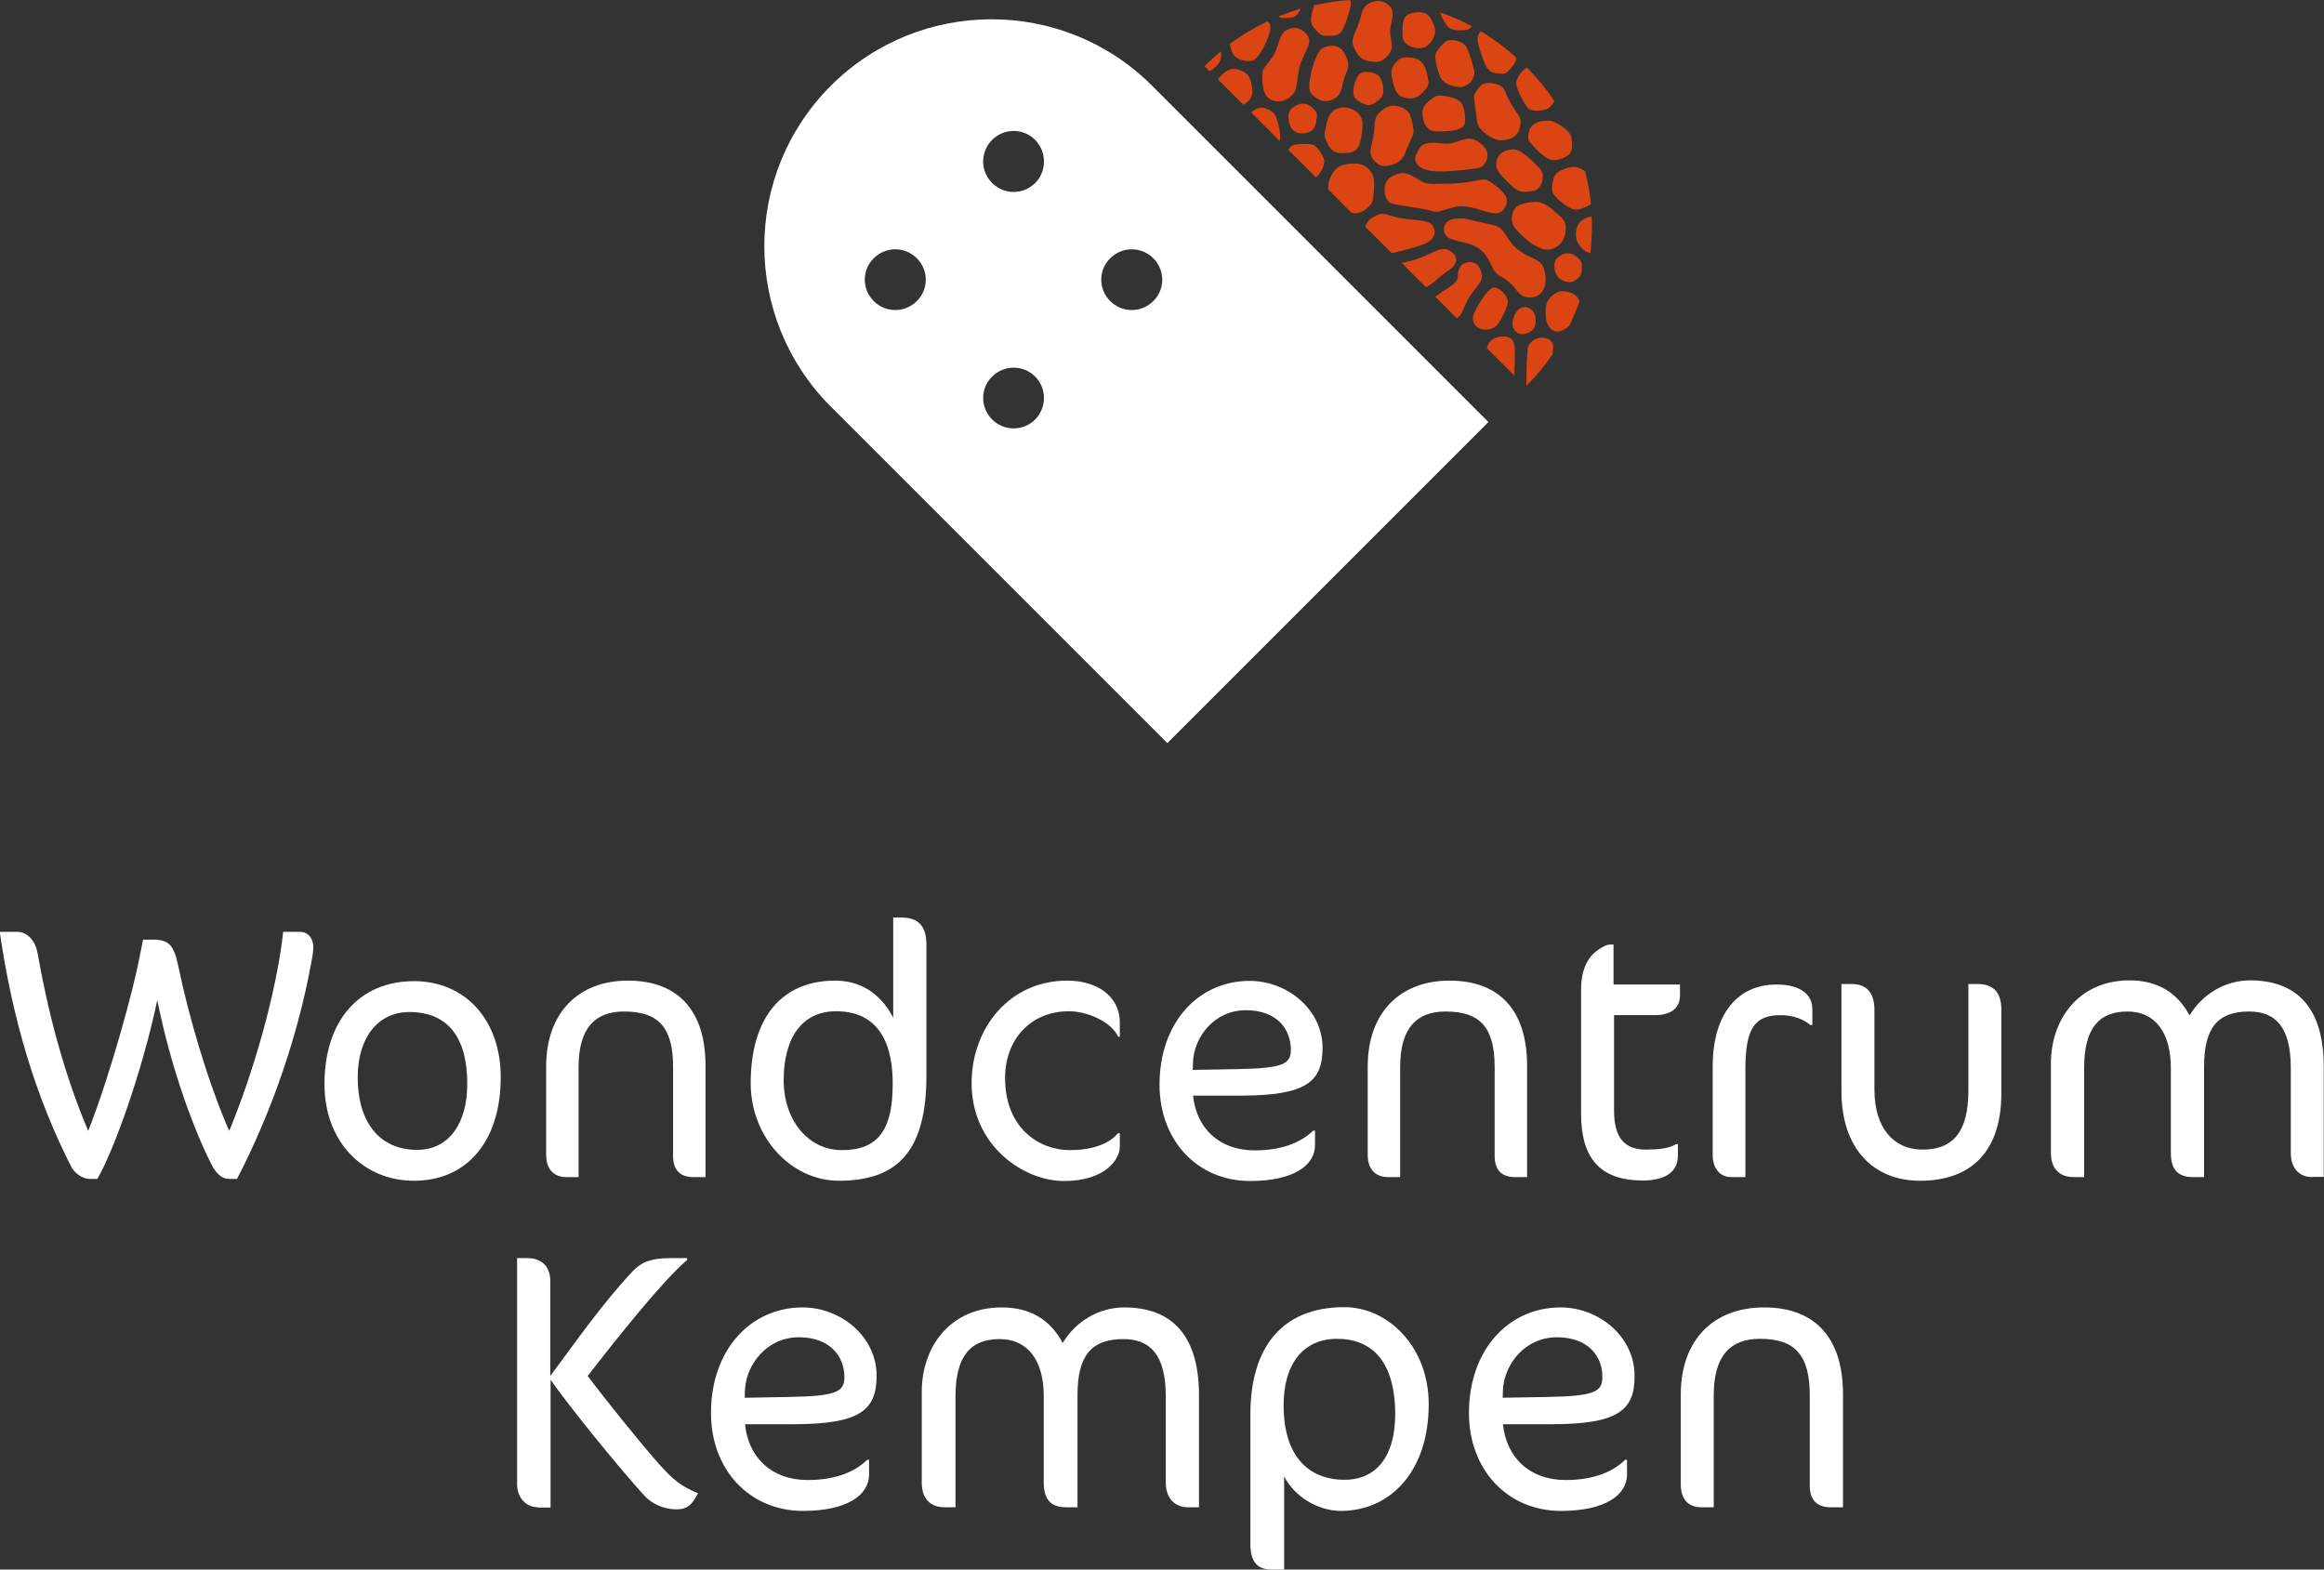 <?xml version="1.0" encoding="utf-8"?>
<!-- Generator: Adobe Illustrator 25.4.1, SVG Export Plug-In . SVG Version: 6.00 Build 0)  -->
<svg version="1.1" id="Laag_1" xmlns="http://www.w3.org/2000/svg" xmlns:xlink="http://www.w3.org/1999/xlink" x="0px" y="0px"
	 viewBox="0 0 895.3 604.7" style="enable-background:new 0 0 895.3 604.7;" xml:space="preserve">
<rect x="0" y="0" width="895.3" height="604.7" fill="#333333" stroke="none"/>
<style type="text/css">
	.st0{fill:#FFFFFF;}
	.st1{fill:#DB4514;}
</style>
<g id="Illustratie_4_00000163752815072667428290000007005830172160266412_">
	<g>
		<g>
			<path class="st0" d="M91.3,454.2h-3.2c-2.6,0-4.7-2.2-6-4.4c-6.7-12.6-16.1-37.4-21.5-64.5c-5.7,27-16.5,57.5-23.1,68.9h-2.8
				c-3.5,0-6.3-2.9-7.1-4.4c-13.8-27-22.8-57-27.7-90.8h6.7c4.3,0,7.2,4,7.9,8.3c3.8,21.8,10.1,46.4,19.5,68.4
				c8.9-22.8,17.5-55,19.7-66.6l1.4-7.1h3.6c6.4,0,8.3,1.9,10.1,10.7c3.6,17.5,11,43.6,19.5,63c9.2-22.2,18.2-53,20.8-76.7h6.5
				c2.8,0,5.1,2.2,5.1,6c0,2.5-0.7,5-1.1,7.5C114.9,397.9,105.1,427.7,91.3,454.2z"/>
			<path class="st0" d="M159.5,454.9c-19.7,0-34.5-15.1-34.5-37.2c0-24.6,13.5-39.7,34.5-39.7c19.7,0,33.4,14.9,33.4,37
				C192.9,439.9,179.7,454.9,159.5,454.9z M157.7,389.9c-12,0-19.9,9.7-19.9,25.2c0,17.1,8.3,27.9,22.9,27.9
				c12.5,0,19.3-10.6,19.3-25.2C180.1,399.4,172.3,389.9,157.7,389.9z"/>
			<path class="st0" d="M267.2,453.5c-5.1,0-7.9-2.6-7.9-8.2v-34.2c0-15.4-5.7-21.4-18.9-21.4c-11.1,0-17.5,6.3-17.5,21.4v42.4h-4.7
				c-4.6,0-7.8-2.8-7.8-8.6v-34c0-20.8,12.5-33.1,31.5-33.1c18.6,0,29.9,10.7,29.9,32.9v42.8H267.2z"/>
			<path class="st0" d="M323.2,454.9c-18.5,0-34-16.8-34-37.5c0-25.4,12-39.6,32.5-39.6c9,0,17.2,4.2,22.4,14.3v-38.6h3.3
				c6.3,0,9.5,3.3,9.5,10.3v50.4C356.9,442.7,346.5,454.9,323.2,454.9z M322.1,389.6c-12.9,0-20.2,9.9-20.2,26.7
				c0,14.9,9.2,26.8,22.4,26.8c13.5,0,19.6-7.2,19.6-25.4C344,404.2,339.9,389.6,322.1,389.6z"/>
			<path class="st0" d="M430.7,399.3c-2.6-5.6-11.7-9.7-18.9-9.7c-14.7,0-24.6,10.8-24.6,25.7c0,19.5,13.3,27.8,24.9,27.8
				c8.1,0,14.9-2.1,18.6-6.5h0.7v5.3c0,4.7-5.6,13.1-21.5,13.1c-15.6,0-35.6-13.6-35.6-37.7c0-21.1,14.5-39.5,36.8-39.5
				c11.1,0,20.3,5.6,20.3,16.3v5.3H430.7z"/>
			<path class="st0" d="M477.9,422.1h-18.3c1.3,12.4,9.9,21.1,23.8,21.1c11.4,0,18.3-3.6,22.5-7.6h0.7v5.6c0,7.8-8.3,13.8-25,13.8
				c-20.4,0-34.9-15.7-34.9-37.1c0-24,15-40,34.7-40c14.5,0,28.1,11,28.1,25.8C509.5,416.7,503.4,422.1,477.9,422.1z M480,389.2
				c-12.2,0-20,10.3-20.4,19.9l-0.1,3.1l16.8-0.3c17.9-0.3,21-1.9,21-7.5C497.2,396.2,491.7,389.2,480,389.2z"/>
			<path class="st0" d="M583.7,453.5c-5.1,0-7.9-2.6-7.9-8.2v-34.2c0-15.4-5.7-21.4-18.9-21.4c-11.1,0-17.5,6.3-17.5,21.4v42.4h-4.7
				c-4.6,0-7.8-2.8-7.8-8.6v-34c0-20.8,12.5-33.1,31.5-33.1c18.6,0,29.9,10.7,29.9,32.9v42.8H583.7z"/>
			<path class="st0" d="M621.6,379.3h25.6v4.2c0,4.6-3.1,7.6-9.7,7.6h-15.7v36.8c0,10.6,4.2,15,12.2,15c4.6,0,9-0.4,11.7-2.1h0.7
				v4.4c0,6.3-4.9,9.6-13.5,9.6c-16.5,0-23.8-8.6-23.8-25.7v-48.4c0-4.3,1.1-8.5,3.2-11.5c1.8-2.6,6-5.3,7.8-5.3h1.5V379.3z"/>
			<path class="st0" d="M697.4,394.9c-2.4-2.1-6.4-3.8-11.4-3.8c-9.9,0-13.6,4.9-13.6,20.7v41.7h-5.4c-4.6,0-7.2-3.6-7.2-8.5v-34.2
				c0-20.6,10-31.5,24.5-31.5c10.1,0,13.9,4.4,13.9,9.5v6.1H697.4z"/>
			<path class="st0" d="M739.7,454.9c-18.2,0-30.3-12.6-30.3-34.5v-41.3h3.9c5.7,0,8.8,3.3,8.8,9.9v30.7c0,15.1,7.6,23.2,18.5,23.2
				c11.7,0,17.7-6.7,17.7-22.7v-41.1h3.5c6.1,0,9.2,3.2,9.2,9.9v32.5C770.9,443.4,759.6,454.9,739.7,454.9z"/>
			<path class="st0" d="M890.8,453.5c-4.9,0-8.3-3.3-8.3-9.3v-32.8c0-15.6-5.8-21.7-16-21.7c-12.2,0-17.4,6.3-17.4,21.3v42.5h-4.3
				c-6.1,0-8.5-3.3-8.5-9.3v-32.8c0-13.5-6-21.7-16.7-21.7c-11,0-16.7,6.5-16.7,21.7v42.1h-4c-5.3,0-8.8-3.1-8.8-9.3v-34.5
				c0-17.1,10.8-32,30.3-32c11,0,18.5,4.9,23.1,13.5c4.9-8.1,13.6-13.5,23.3-13.5c18.5,0,28.4,11.1,28.4,33.2v42.5H890.8z"/>
		</g>
		<g>
			<path class="st0" d="M207.3,580.7c-4.4,0-8.1-3.4-8.1-9v-87h3.8c5.9,0,9,3.4,9,8.9v36.5c10.3-13.8,19.9-27.7,31.7-40.3
				c3-3.2,6.5-5.1,14.6-5.1h6.4v0.7c-9.8,8.5-26.4,29.4-38.3,44.7c5.4,7.3,21.2,27,27.8,34.3c4.9,5.4,7.9,8.1,14.7,10.9
				c-2,3.7-3.5,6.2-8.3,6.2c-4.7,0-9.3-2-12.3-5.2c-10.9-12-29-34.5-36.2-44.7v49.2H207.3z"/>
			<path class="st0" d="M305.7,548.7H287c1.3,12.6,10,21.5,24.2,21.5c11.6,0,18.7-3.7,22.9-7.8h0.7v5.7c0,7.9-8.5,14-25.4,14
				c-20.8,0-35.5-16-35.5-37.7c0-24.4,15.3-40.7,35.3-40.7c14.7,0,28.5,11.2,28.5,26.3C337.7,543.2,331.5,548.7,305.7,548.7z
				 M307.8,515.2c-12.4,0-20.3,10.5-20.8,20.2l-0.1,3.1l17.1-0.3c18.2-0.3,21.3-2,21.3-7.6C325.3,522.4,319.6,515.2,307.8,515.2z"/>
			<path class="st0" d="M457.6,580.7c-4.9,0-8.5-3.4-8.5-9.5v-33.3c0-15.8-5.9-22-16.3-22c-12.4,0-17.7,6.4-17.7,21.6v43.2h-4.4
				c-6.2,0-8.6-3.4-8.6-9.5v-33.3c0-13.7-6.1-22-17-22c-11.2,0-17,6.6-17,22v42.8h-4.1c-5.4,0-8.9-3.1-8.9-9.5v-35
				c0-17.4,11-32.5,30.8-32.5c11.2,0,18.8,4.9,23.5,13.7c4.9-8.2,13.8-13.7,23.7-13.7c18.8,0,28.8,11.3,28.8,33.8v43.2H457.6z"/>
			<path class="st0" d="M516.5,582.1c-8.6,0-17.8-5.4-21.8-13.3v35.9h-4.7c-5.4,0-8.3-2.7-8.3-9.8v-50c0-25.6,12-41.3,36.2-41.3
				c16.7,0,32.5,15.1,32.5,37.4C550.4,566.9,535.6,582.1,516.5,582.1z M515.1,515.8c-13.3,0-20.6,10-20.6,25.6
				c0,19.5,9.5,28.7,23.5,28.7c12.2,0,19.5-9,19.5-25.4C537.4,524.1,528.2,515.8,515.1,515.8z"/>
			<path class="st0" d="M597.7,548.7h-18.7c1.3,12.6,10,21.5,24.2,21.5c11.6,0,18.7-3.7,22.9-7.8h0.7v5.7c0,7.9-8.5,14-25.4,14
				c-20.8,0-35.5-16-35.5-37.7c0-24.4,15.3-40.7,35.3-40.7c14.7,0,28.5,11.2,28.5,26.3C629.8,543.2,623.6,548.7,597.7,548.7z
				 M599.8,515.2c-12.4,0-20.3,10.5-20.8,20.2l-0.1,3.1l17.1-0.3c18.2-0.3,21.3-2,21.3-7.6C617.4,522.4,611.7,515.2,599.8,515.2z"/>
			<path class="st0" d="M705.3,580.7c-5.2,0-8.1-2.7-8.1-8.3v-34.8c0-15.7-5.8-21.8-19.2-21.8c-11.3,0-17.8,6.4-17.8,21.8v43.1h-4.8
				c-4.7,0-7.9-2.8-7.9-8.8v-34.6c0-21.2,12.7-33.6,32.1-33.6c18.9,0,30.4,10.9,30.4,33.5v43.5H705.3z"/>
		</g>
		<g>
			<g>
				<path class="st0" d="M505.6,94.8l-61.8-61.8c-34.1-34.1-89.5-34.1-123.7,0c-34.2,34.2-34.2,89.5,0,123.7l5.9,5.9l123.7,123.7
					l123.7-123.7L505.6,94.8z M353.2,116c-4.6,4.6-12,4.6-16.6,0c-4.6-4.6-4.6-12,0-16.5c4.6-4.6,12-4.6,16.6,0
					C357.8,104.1,357.8,111.5,353.2,116z M398.8,161.6c-4.6,4.6-12,4.6-16.6,0c-4.6-4.6-4.6-12,0-16.5c4.6-4.6,12-4.6,16.6,0
					C403.3,149.6,403.3,157,398.8,161.6z M398.8,70.5c-4.6,4.6-12,4.6-16.6,0c-4.6-4.6-4.6-12,0-16.6c4.6-4.6,12-4.6,16.6,0
					C403.3,58.5,403.3,66,398.8,70.5z M444.3,116c-4.6,4.6-12,4.6-16.6,0c-4.6-4.6-4.6-12,0-16.5c4.6-4.6,12-4.6,16.6,0
					C448.9,104.1,448.9,111.5,444.3,116z"/>
			</g>
			<path class="st1" d="M603.2,87.9c0,3.3-1.3,5.8-3.6,7.2c-2.8,1.6-4.7,1.5-8.2-0.5c-2.9-1.6-7.4-5.8-8.5-7.9
				c-1.2-2.4-0.2-6.3,1.9-7.5c0.5-0.3,2-0.7,3.2-1c4.8-0.9,6.5-0.4,10.3,2.7C602.6,84.5,603.2,85.3,603.2,87.9z"/>
			<path class="st1" d="M549.4,93.7c-2.2,1-9.3,3.1-13.3,3.8L526,87.4c0.3-1.5,1.2-2.6,3.1-3.8c2.4-1.3,3.3-1.7,7.1-0.4
				c1.6,0.6,5,1.2,7.7,1.4c6.7,0.6,8,1.2,8.7,3.9C553.1,90.5,551.8,92.6,549.4,93.7z"/>
			<path class="st1" d="M612.7,97.6c-3.1-0.9-5.6-3.8-5.6-7.3c0-3,1.2-5,3.5-6.1c0.8-0.4,1.8-0.7,2.6-0.8
				C613.4,88.1,613.2,92.8,612.7,97.6z"/>
			<path class="st1" d="M589.5,114.6c-2.6,0-3.8-0.8-6-3.7c-1-1.3-2.8-2.9-4-3.6c-3.2-1.7-3.6-2.2-5-5.2c-2.5-5.5-5.2-7.6-11.8-9
				c-2-0.4-4.1-1.1-4.7-1.5c-2.6-1.7-2.3-5.5,0.6-6.8c1.8-0.8,5.2-0.9,7.5-0.2c0.9,0.3,3.9,0.9,6.5,1.5c2.6,0.5,4.5,1.1,5.2,1.7
				c0.8,0.5,1.9,2,3,3.8c2.3,3.6,4.7,5.6,9.2,7.6c3.4,1.6,4.3,2.5,5,5.1C596.5,110,594.1,114.7,589.5,114.6z"/>
			<path class="st1" d="M558.3,104c-0.1,0-2.1,1.3-4.1,3.1c-1.5,1.4-3.1,2.6-4.8,3.6l-9.4-9.4c0.6-0.1,1.2-0.3,1.9-0.4
				c2.3-0.5,5.7-1.6,7.5-2.5c1.8-0.9,3.9-1.8,4.7-2.1c2.4-0.9,4.4,0.3,4.6,0.4c0.6,0.4,1.3,0.9,1.7,1.5
				C561.8,100.5,560.3,102.9,558.3,104z"/>
			<path class="st1" d="M567.4,112.5c-1.1,1.3-2.5,3.9-3.2,5.6c-1,2.6-1.6,3.7-3,4.5l-8.3-8.3c1.7-1.2,4-2.8,5.3-3.6
				c2.2-1.3,3.3-2.7,3.4-4c0,0,0,0,0-0.1c0-1.9,0.5-4.2,2.4-5.1c1.1-0.6,2.5-0.7,3.7-0.3c2.4,0.7,3.1,3.8,3.2,5.2
				C570.9,107.9,570.6,108.4,567.4,112.5z"/>
			<path class="st1" d="M609.4,103.6c-0.1,2-0.5,2.8-1.8,3.8c-1.7,1.5-3.2,1.7-5.7,0.6c-1.9-0.8-3.1-3-3.1-5.7
				c0-1.7,0.6-2.7,2.4-3.9c2-1.4,4.6-1,6.6,0.9C609.6,101,609.5,101.8,609.4,103.6z"/>
			<path class="st1" d="M580.9,116.2c0,1.8-3,8.1-4.4,9.3c-4,3.3-9.9,0.9-9-3.7c0.4-2.1,5.4-10.7,7.9-11
				C577.6,110.5,580.9,114.1,580.9,116.2z"/>
			<path class="st1" d="M608.5,116c-1.1,3.3-2.5,6.5-4,9.6c-2.9,2.4-5.1,2.8-7,1.1c-1.5-1.4-2-3-2.1-6.3c-0.1-3.3,0.9-5.4,3.5-7.2
				c1.4-1,2.1-1.1,4.3-0.9C605.9,112.7,607.6,113.9,608.5,116z"/>
			<path class="st1" d="M591.6,123.2c0,2.7-0.6,3.8-2.4,4.8c-2.6,1.4-5,0.8-6.2-1.6c-1.1-2.1,0.7-6.9,3-7.8
				C588.7,117.4,591.6,119.7,591.6,123.2z"/>
			<path class="st1" d="M583.5,141.4c0,1.3-0.1,2.4-0.1,3.3l-10.6-10.6c0.6-2.1,1.4-3.1,3-3.8c1.8-0.8,4.4-0.9,5.7-0.2
				C583.5,131.2,583.8,132.8,583.5,141.4z"/>
			<path class="st1" d="M598.1,136.5c-2.9,4.3-6.3,8.4-10.1,12.2c0-0.3,0-0.5,0-0.8l0.1-5.1c0.1-4.5,0.4-8.6,0.6-9.4
				c0.3-0.7,1.2-1.7,2-2.3c2.2-1.4,5.2-1.3,6.7,0.2C598.5,132.5,598.5,132.6,598.1,136.5z"/>
			<path class="st1" d="M529.3,73.3c0,0-0.3,3.5-0.6,4.4c-1,2.4-4.4,4.5-6.5,4.5c-0.5,0-0.9,0-1.4-0.1l-9.1-9.1
				c-0.3-1.8,0.3-3.7,1.2-5.4c1.3-2.6,2.8-3.8,5.7-4.3c5-1,8.4,0.3,10.2,4.1C529.4,69,529.5,69.9,529.3,73.3z"/>
			<path class="st1" d="M612.9,78.6c-1.2,1-4.5,2.3-6,2.2c-2.1-0.2-6.2-3.2-8.1-5.6c-0.9-1.1-1-1.6-0.8-3.8c0.3-3.6,1.3-5,4.4-6.2
				c3.7-1.4,5-1.3,8.3,0.8C611.7,70.2,612.5,74.4,612.9,78.6z"/>
			<path class="st1" d="M580.5,76.9c0.2,2.6-1.6,4.4-2.4,4.8c-1.5,0.8-2.9,0.6-7.4-0.7c-6.3-1.9-8.3-2-13-0.5
				c-4,1.3-4.1,1.3-7.2,0.5c-1.7-0.4-5.5-1.1-8.4-1.5c-2.9-0.4-5.9-0.9-6.6-1.4c-0.9-0.6-2.1-2.2-2.1-4.8c0-2.9,0.9-4.4,3.3-5.6
				c3.2-1.6,5-1.4,9,1l1.6,1c1.2,0.7,2.6,1.1,4,1.1l4.9,0c4.1,0,8.6-0.4,10.9-0.9c5.3-1.1,5.6-1,8.2,1
				C577.5,72.4,580.2,74.8,580.5,76.9z"/>
			<path class="st1" d="M501.1,3.3c-0.3,0.7-0.8,1.5-1.2,2.1c-0.9,1.1-1.7,1.4-3.8,1.5c-2,0.2-2.6,0.1-3.6-0.6
				C495.4,5.2,498.2,4.2,501.1,3.3z"/>
			<path class="st1" d="M520.4,1.3c0,0.9-0.7,3.6-1.5,6.1c-1.9,5.6-2.8,6.4-6.9,6.4c-2.8,0-3-0.1-4.8-1.9c-2.6-2.7-2.8-4.2-0.9-9.9
				c4.6-1,9.2-1.7,13.8-2C520.3,0.5,520.4,0.9,520.4,1.3z"/>
			<path class="st1" d="M567,10.1c-1,1.2-1.8,1.6-4.4,1.6c-1.9,0-3.3-0.3-4.1-0.8c-1.2-0.8-3-3.8-3.7-6.1C559,6.2,563,7.9,567,10.1z
				"/>
			<path class="st1" d="M535.9,15.1c0.5,2.9,0.5,3.3-0.3,4.9c-0.5,1-1.7,2.3-2.6,2.9c-1.4,0.9-2.1,1.1-4.1,0.9
				c-3.7-0.4-5.2-1.4-6.7-4.3c-1.6-3.2-1.6-3.9,0.2-7.9c0.8-1.8,1.7-4.5,2-5.8c0.6-2.7,2-4.3,4.2-5c2.4-0.7,3.9-0.6,5.6,0.6
				c2.3,1.5,2.7,3,1.9,7.1C535.4,11.3,535.4,12.6,535.9,15.1z"/>
			<path class="st1" d="M552.9,11.8c0,2.6-2,5.6-4.3,6.5c-1.9,0.7-5.4,0-6.9-1.5c-1.2-1.2-1.4-1.6-1.4-4.9c0-4.3,0.7-5.8,2.9-6.6
				c2.2-0.8,4.8-0.8,6.2,0C550.9,6,552.8,9.7,552.9,11.8z"/>
			<path class="st1" d="M489.4,10.7c0,2.4-2.7,8.5-4.8,11c-1.5,1.7-2.4,2-4.3,1.8c-3.2-0.4-5-1.5-5.9-4c-0.3-0.9-0.5-1.7-0.6-2.6
				c4.6-3.4,9.5-6.3,14.6-8.7C489.2,9,489.4,9.7,489.4,10.7z"/>
			<path class="st1" d="M584,23.3c-0.2,0.7-1.2,2.2-2.2,3.3c-1.8,1.9-1.9,2-4.6,1.7c-3.6-0.3-4.5-1.4-6.5-7.3c-1.8-5.4-2-6.8-0.3-9
				c4.7,2.8,9.2,6.1,13.4,9.9C584.1,22.6,584.1,23,584,23.3z"/>
			<path class="st1" d="M504.4,16c0,1-0.9,3-2,5.3c-1.6,3.3-2,4.9-2.5,8.8c-0.4,3.8-0.8,5-1.7,6.1c-2.5,2.9-6.2,3.7-9.1,1.9
				c-1.9-1.2-2.6-3.2-2.8-7.9c-0.1-2.6,0.1-3.3,1-4.4c3.2-4,4-5.3,4.7-7.6c1.5-4.9,2.2-6.1,4.1-6.8c2.4-1,3.4-0.9,5.2,0.1
				C502.8,12.3,504.4,14,504.4,16z"/>
			<path class="st1" d="M469.6,24.2c-0.6,0.9-1.8,2.1-2.8,2.8c-0.3,0.2-0.6,0.3-0.8,0.5l-2-2c2-2,4.1-3.9,6.3-5.7
				C470.6,21.3,470.4,22.9,469.6,24.2z"/>
			<path class="st1" d="M568,27.8c0.1,3.3-3.2,6.2-6.4,5.7c-3.8-0.6-5.8-1.8-6.8-3.9c-1.2-2.8-2.1-7.2-1.8-8.6
				c0.4-1.6,3.6-5.2,4.8-5.4c2.9-0.6,6.3,0.7,7.3,2.7C566.3,21,567.9,26.3,568,27.8z"/>
			<path class="st1" d="M518.7,27.9c-0.4,0.8-1.1,2.9-1.5,4.7c-0.8,3.5-1.5,4.6-3.7,5.7c-2.6,1.3-5.2,0.8-7.8-1.7
				c-1.1-1-1.3-1.6-1.3-3.7c0-2.9,1.5-8.8,3.1-11.9c0.8-1.6,1.5-2.3,2.7-2.8c3.8-1.3,6.4-0.4,8,2.8
				C519.6,23.8,519.8,25.9,518.7,27.9z"/>
			<path class="st1" d="M549.6,33.8c-0.5,0.9-1.8,2.2-2.9,3c-1.8,1.2-2.7,1.2-4.2,1.1c-3.5-0.3-4.9-2.1-5.9-6.3
				c-1-4.2-0.7-5.7,1.5-7.9c1.3-1.3,1.9-1.6,3.8-1.6c5,0,7,1.8,8.1,7.5C550.5,31.9,550.5,32.4,549.6,33.8z"/>
			<path class="st1" d="M598.8,38.9c-0.7,1.4-1.7,2.5-2.6,3c-2.1,1-6.2,1-7.4-0.1c-1.6-1.5-4.6-7.6-4.7-9.6c0-2,1.9-5,4.1-6.1
				c0,0,0,0,0.1,0C592.3,30.1,595.8,34.4,598.8,38.9z"/>
			<path class="st1" d="M479.9,39.8c-0.3,0.2-0.6,0.4-0.9,0.6l-9.8-9.8c0.2-0.4,0.5-0.7,0.9-1.1c0.8-1,2.2-2.1,3-2.4
				c1.6-0.8,2.6-0.7,4.4-0.1c2.8,0.9,4,2.1,4.7,5.7C482.9,36.3,482.3,38,479.9,39.8z"/>
			<path class="st1" d="M532.3,37.3c-1,1.5-3.6,3.2-5,3.2c-1.6,0-4.8-1.8-5.5-3c-1.3-2.5,0.5-8.7,2.9-9.5c1.5-0.6,4.3-0.2,5.8,0.7
				C532.6,30,533.7,35.3,532.3,37.3z"/>
			<path class="st1" d="M585.7,48c-0.3,2.8-1.6,4.6-3.8,5.4c-2.9,1.1-5.4,0.8-7.8-0.7c-3.5-2.3-4.8-3.8-5.1-6.3
				c-0.2-1.2-0.5-3.9-0.8-6c-0.5-3.5-0.5-3.8,0.6-5.4c0.6-1,1.7-2.1,2.4-2.5c1.5-0.9,4.7-0.6,6.8,0.5c1,0.5,1.7,1.5,2.4,3.5
				c0.6,1.5,2,4.2,3.3,6C585.8,45.5,585.9,45.9,585.7,48z"/>
			<path class="st1" d="M564.3,47.5c-0.5,1.9-2.8,2.9-7.8,3.1c-3,0.1-4.7,0-5.6-0.5c-2.6-1.4-3.8-6.8-2.2-9.3
				c0.4-0.7,1.7-1.9,2.8-2.7c1.8-1.3,2.3-1.5,4.4-1.2c3.5,0.4,6.1,1.4,7.1,2.8C564,40.9,564.8,45.5,564.3,47.5z"/>
			<path class="st1" d="M507.2,45.9c-0.4,3.2-1.3,4.6-3.7,5.2c-3.9,1.1-6.7-0.9-7.1-5c-0.3-2.6,0.4-3.9,2.4-5.2c2.5-1.5,5-1.3,7,0.8
				C507.4,43.3,507.5,43.6,507.2,45.9z"/>
			<path class="st1" d="M543,54.9c-1,2.1-1.7,4.1-2,4.8c-1,2-2.3,3-4.9,3.8c-3,0.9-4.6,0.6-6.5-1.4c-1.8-2-2-3.3-1-7.2
				c0.5-2,0.9-4.7,0.9-6.1c0-1.4,0.3-3.2,0.7-3.9c0.8-1.5,3.2-3.4,5.1-4c2.5-0.7,6.2,0.6,7.6,2.7c0.4,0.6,1,2.6,1.3,4.3
				C544.8,51.1,544.8,51.1,543,54.9z"/>
			<path class="st1" d="M493,54.3l-11-11c0.4-0.4,0.9-0.7,1.4-1c1.9-1.2,3.4-1.1,5.8,0.2c1.6,0.9,2.1,1.6,2.8,3.7
				c0.5,1.5,1,3.8,1.1,5.1C493.3,52.6,493.2,53.4,493,54.3z"/>
			<path class="st1" d="M524.7,50.8c-0.8,6.7-2,8.1-7.3,8.2c-3.3,0.1-4.6-0.8-6.3-4.4c-1-2-1-2.4-0.4-5.4c0.8-4.1,1.6-5.7,3.5-6.9
				c2.4-1.4,5.6-1.2,8,0.5C524.7,44.7,525.3,46.4,524.7,50.8z"/>
			<path class="st1" d="M605.1,58.6c-0.6,1.4-3.1,2.7-5.8,3.1c-2.3,0.3-4.4-1-8.2-5c-2.4-2.5-2.5-2.8-2.3-4.7
				c0.3-2.8,1.7-4.4,4.2-5.1c1.2-0.3,3-0.5,4-0.4c2.3,0.2,6.8,3.2,7.8,5.1C605.8,53.3,605.9,56.9,605.1,58.6z"/>
			<path class="st1" d="M571.6,63.5c-1,1.2-1.6,1.3-7.9,2c-11.5,1.2-16.2,0.5-18.1-2.8c-0.6-1.1-0.6-2.1,0.1-3.5
				c1.7-3.2,2.3-4.8,9.3-4c3,0.3,3.8,0.2,6.8-0.8c3.9-1.4,5.5-1.3,8.1,0.5C573.4,57.3,574,60.7,571.6,63.5z"/>
			<path class="st1" d="M510.2,62.1c0,1.6-1.4,5-3.3,6.2l-10.6-10.6c0.5-0.7,0.9-1.3,1.3-1.5c1.3-0.9,7.2-1.1,8.7-0.2
				C507.7,56.7,510.2,60.7,510.2,62.1z"/>
			<path class="st1" d="M591.6,73.3c-0.7,0.3-2.5,0.6-4.1,0.6h-0.2c-1.7,0-3.2-0.6-4.4-1.8l-1.8-1.7c-4.3-4.1-5.2-5.9-4.5-8.5
				c0.6-2.1,1.8-3.3,3.7-3.9c3.7-1.1,5.1-0.5,10.5,4.5c2.8,2.6,3.3,3.3,3.5,5C594.6,69.7,593.4,72.4,591.6,73.3z"/>
		</g>
	</g>
</g>
</svg>
